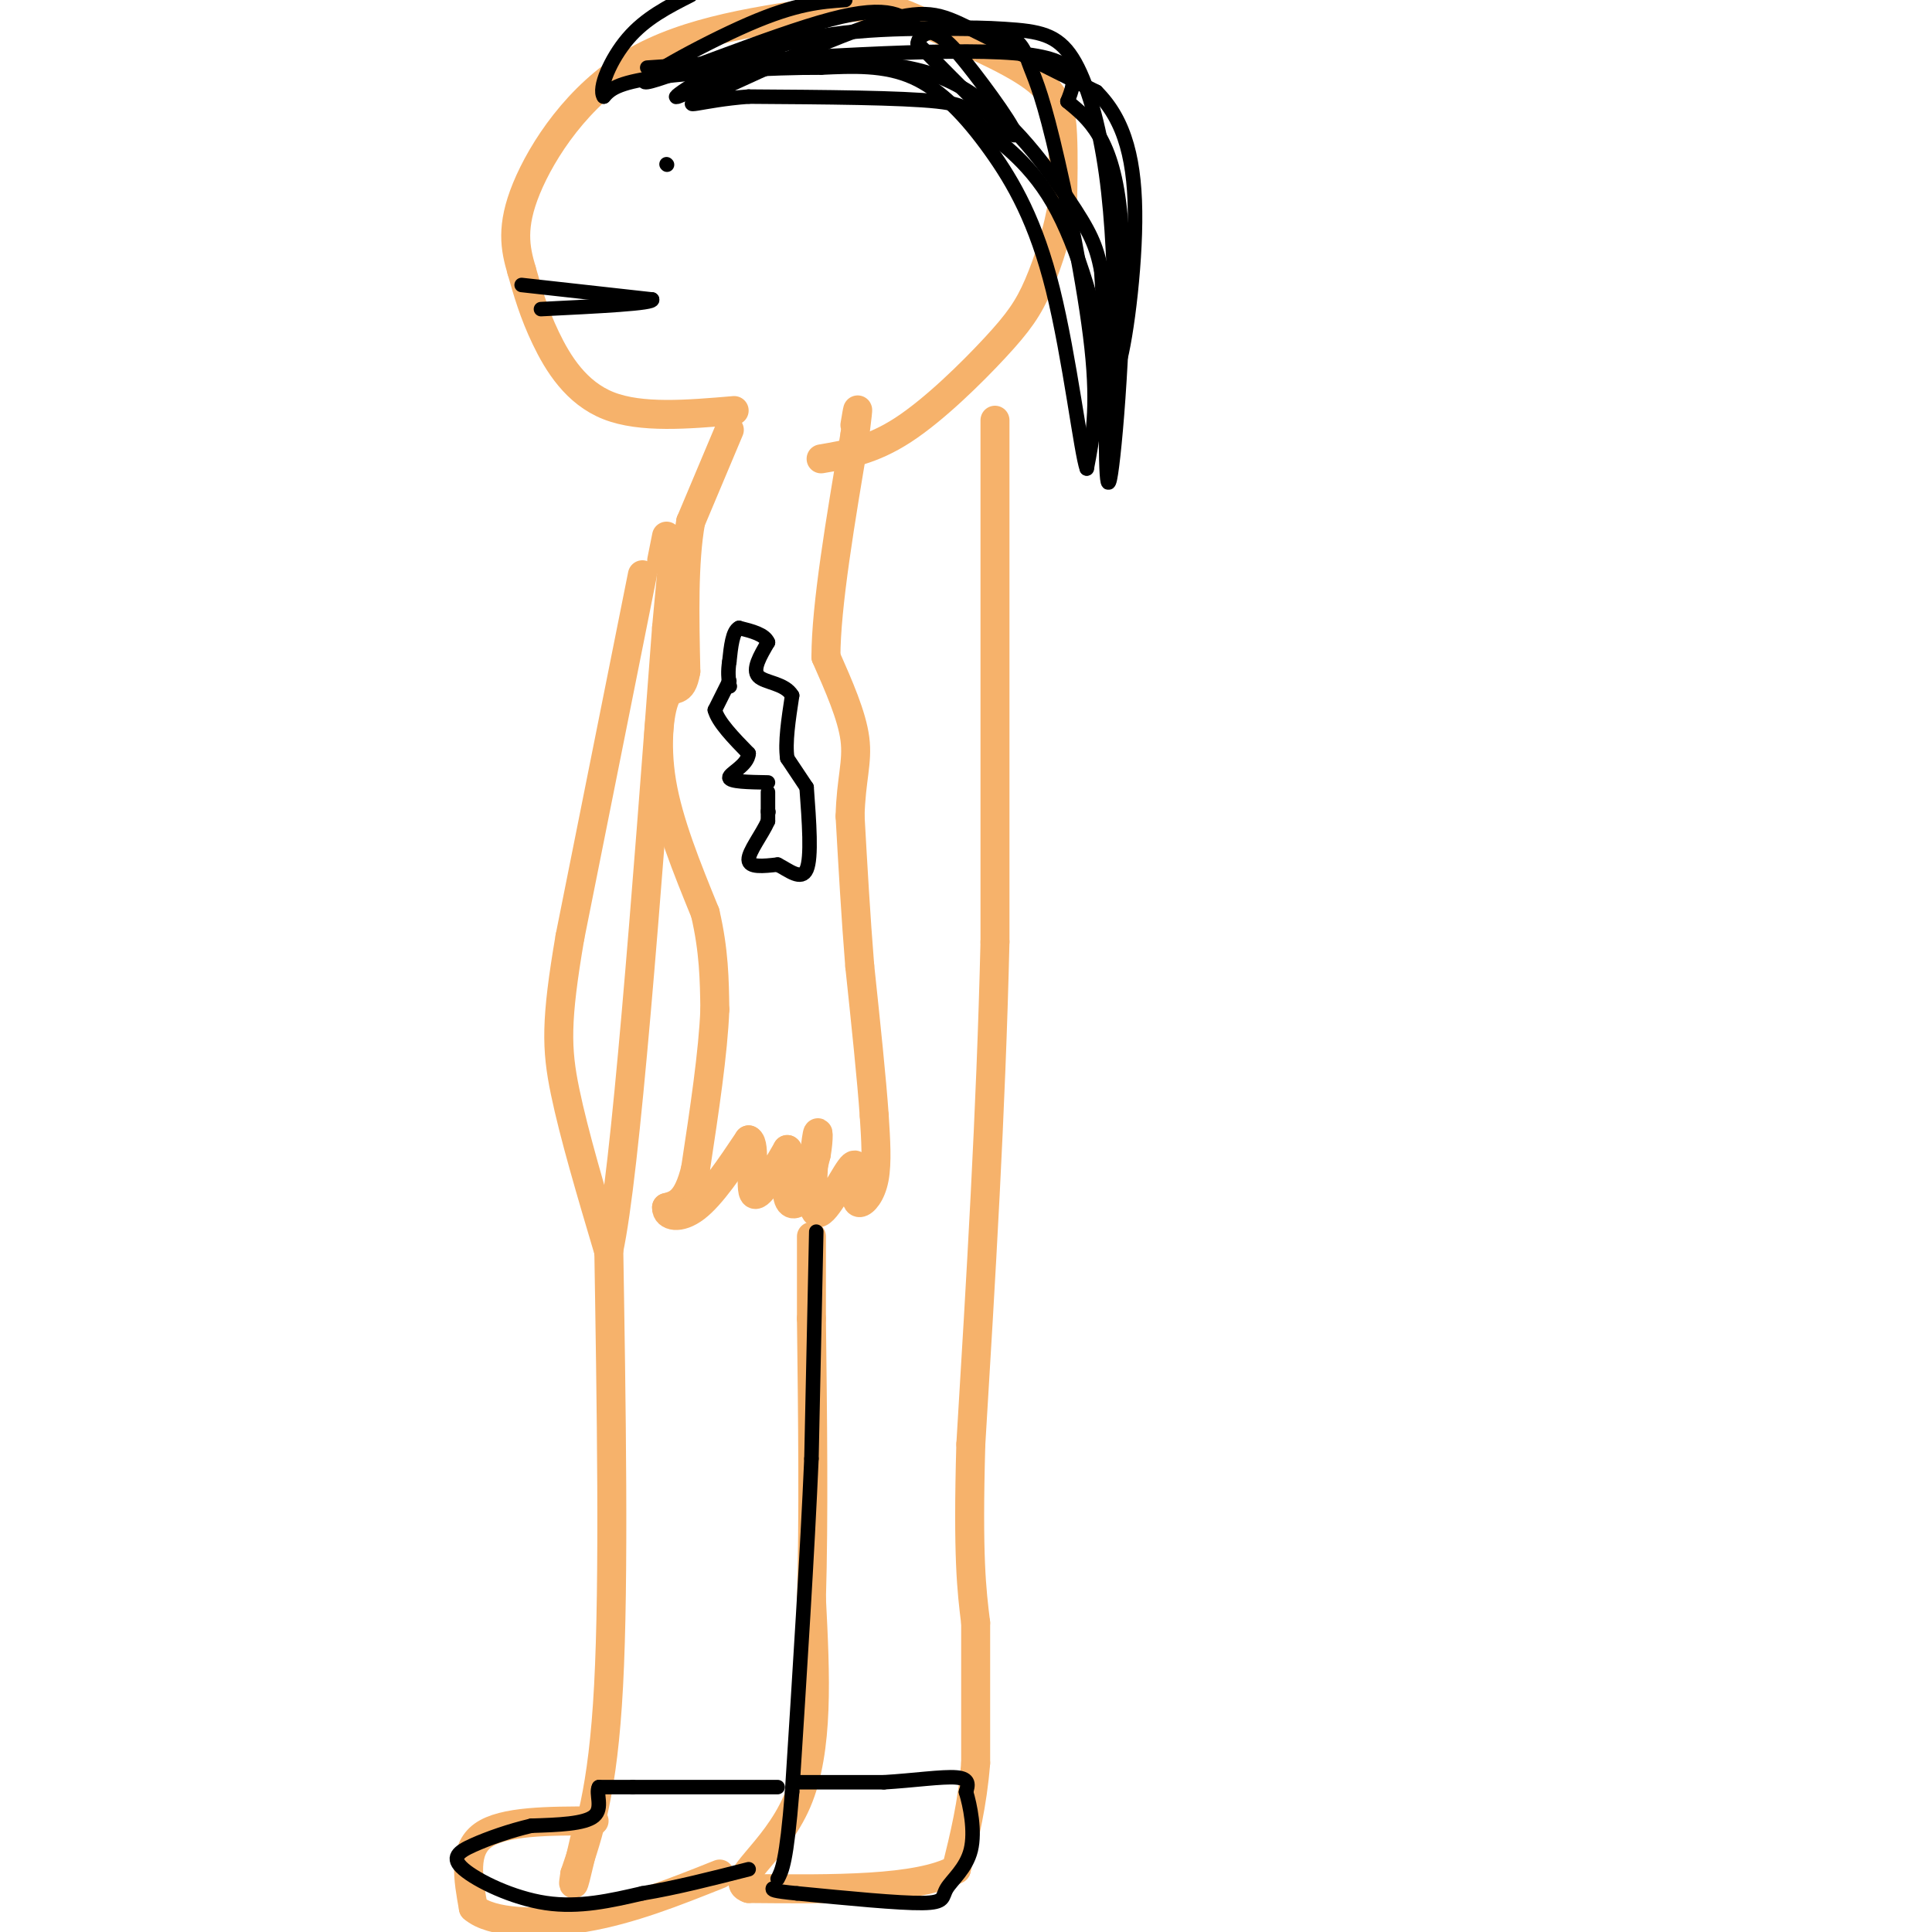 <svg viewBox='0 0 400 400' version='1.1' xmlns='http://www.w3.org/2000/svg' xmlns:xlink='http://www.w3.org/1999/xlink'><g fill='none' stroke='#f6b26b' stroke-width='6' stroke-linecap='round' stroke-linejoin='round'><path d='M151,89c0.000,0.000 -8.000,19.000 -8,19'/><path d='M143,108c-1.500,8.333 -1.250,19.667 -1,31'/><path d='M142,139c-0.893,5.179 -2.625,2.625 -4,5c-1.375,2.375 -2.393,9.679 -1,18c1.393,8.321 5.196,17.661 9,27'/><path d='M146,189c1.833,7.833 1.917,13.917 2,20'/><path d='M148,209c-0.333,8.833 -2.167,20.917 -4,33'/><path d='M144,242c-1.667,6.833 -3.833,7.417 -6,8'/><path d='M138,250c-0.089,1.867 2.689,2.533 6,0c3.311,-2.533 7.156,-8.267 11,-14'/><path d='M155,236c1.622,0.667 0.178,9.333 1,11c0.822,1.667 3.911,-3.667 7,-9'/><path d='M163,238c0.940,0.476 -0.208,6.167 0,9c0.208,2.833 1.774,2.810 3,1c1.226,-1.810 2.113,-5.405 3,-9'/><path d='M169,239c0.573,-3.137 0.504,-6.480 0,-3c-0.504,3.480 -1.443,13.783 0,15c1.443,1.217 5.270,-6.652 7,-9c1.730,-2.348 1.365,0.826 1,4'/><path d='M177,246c0.202,1.440 0.208,3.042 1,3c0.792,-0.042 2.369,-1.726 3,-5c0.631,-3.274 0.315,-8.137 0,-13'/><path d='M181,231c-0.500,-7.333 -1.750,-19.167 -3,-31'/><path d='M178,200c-0.833,-10.333 -1.417,-20.667 -2,-31'/><path d='M176,169c0.178,-7.622 1.622,-11.178 1,-16c-0.622,-4.822 -3.311,-10.911 -6,-17'/><path d='M171,136c0.000,-10.500 3.000,-28.250 6,-46'/><path d='M177,90c1.000,-8.000 0.500,-5.000 0,-2'/><path d='M133,119c0.000,0.000 -15.000,75.000 -15,75'/><path d='M118,194c-2.956,17.311 -2.844,23.089 -1,32c1.844,8.911 5.422,20.956 9,33'/><path d='M126,259c3.500,-16.000 7.750,-72.500 12,-129'/><path d='M138,130c2.000,-21.500 1.000,-10.750 0,0'/><path d='M138,111c0.000,0.000 -1.000,5.000 -1,5'/><path d='M126,256c0.583,35.500 1.167,71.000 0,93c-1.167,22.000 -4.083,30.500 -7,39'/><path d='M119,388c-0.833,5.333 0.583,-0.833 2,-7'/><path d='M123,377c-9.417,0.000 -18.833,0.000 -23,3c-4.167,3.000 -3.083,9.000 -2,15'/><path d='M98,395c3.556,3.178 13.444,3.622 23,2c9.556,-1.622 18.778,-5.311 28,-9'/><path d='M206,87c0.000,0.000 0.000,108.000 0,108'/><path d='M206,195c-0.833,35.333 -2.917,69.667 -5,104'/><path d='M201,299c-0.667,23.500 0.167,30.250 1,37'/><path d='M202,336c0.000,0.000 0.000,29.000 0,29'/><path d='M202,365c-0.667,8.500 -2.333,15.250 -4,22'/><path d='M198,387c-7.833,4.333 -25.417,4.167 -43,4'/><path d='M155,391c-4.600,-1.511 5.400,-7.289 10,-18c4.600,-10.711 3.800,-26.356 3,-42'/><path d='M168,331c0.500,-16.667 0.250,-37.333 0,-58'/><path d='M168,273c0.000,-12.500 0.000,-14.750 0,-17'/><path d='M152,85c-9.644,0.822 -19.289,1.644 -26,-1c-6.711,-2.644 -10.489,-8.756 -13,-14c-2.511,-5.244 -3.756,-9.622 -5,-14'/><path d='M108,56c-1.357,-4.595 -2.250,-9.083 1,-17c3.250,-7.917 10.643,-19.262 22,-26c11.357,-6.738 26.679,-8.869 42,-11'/><path d='M173,2c9.563,-1.542 12.470,0.102 19,3c6.530,2.898 16.681,7.049 22,11c5.319,3.951 5.805,7.700 6,12c0.195,4.300 0.097,9.150 0,14'/><path d='M220,42c-0.836,5.480 -2.925,12.180 -5,17c-2.075,4.820 -4.136,7.759 -9,13c-4.864,5.241 -12.533,12.783 -19,17c-6.467,4.217 -11.734,5.108 -17,6'/></g>
<g fill='none' stroke='#000000' stroke-width='3' stroke-linecap='round' stroke-linejoin='round'><path d='M151,141c0.000,0.000 -3.000,6.000 -3,6'/><path d='M148,147c0.667,2.500 3.833,5.750 7,9'/><path d='M155,156c-0.156,2.467 -4.044,4.133 -4,5c0.044,0.867 4.022,0.933 8,1'/><path d='M159,168c0.000,0.000 0.100,0.100 0.1,0.1'/><path d='M159,164c0.000,0.000 0.000,6.000 0,6'/><path d='M159,170c-1.156,2.667 -4.044,6.333 -4,8c0.044,1.667 3.022,1.333 6,1'/><path d='M161,179c2.267,1.133 4.933,3.467 6,1c1.067,-2.467 0.533,-9.733 0,-17'/><path d='M167,163c0.000,0.000 -4.000,-6.000 -4,-6'/><path d='M163,157c-0.500,-3.167 0.250,-8.083 1,-13'/><path d='M164,144c-1.489,-2.600 -5.711,-2.600 -7,-4c-1.289,-1.400 0.356,-4.200 2,-7'/><path d='M159,133c-0.667,-1.667 -3.333,-2.333 -6,-3'/><path d='M153,130c-1.333,0.667 -1.667,3.833 -2,7'/><path d='M151,137c-0.333,2.000 -0.167,3.500 0,5'/><path d='M151,142c0.000,0.000 0.100,0.100 0.1,0.1'/><path d='M138,34c0.000,0.000 0.100,0.100 0.1,0.1'/><path d='M108,59c0.000,0.000 27.000,3.000 27,3'/><path d='M135,62c0.667,0.833 -11.167,1.417 -23,2'/><path d='M134,14c30.750,-2.083 61.500,-4.167 76,-3c14.500,1.167 12.750,5.583 11,10'/><path d='M221,21c4.298,3.560 9.542,7.458 11,24c1.458,16.542 -0.869,45.726 -2,53c-1.131,7.274 -1.065,-7.363 -1,-22'/><path d='M229,76c-1.756,-10.211 -5.646,-24.737 -11,-34c-5.354,-9.263 -12.172,-13.263 -15,-16c-2.828,-2.737 -1.665,-4.211 -9,-5c-7.335,-0.789 -23.167,-0.895 -39,-1'/><path d='M155,20c-9.957,0.729 -15.349,3.051 -9,0c6.349,-3.051 24.440,-11.475 35,-15c10.560,-3.525 13.589,-2.150 20,1c6.411,3.150 16.206,8.075 26,13'/><path d='M227,19c6.036,6.024 8.125,14.583 8,27c-0.125,12.417 -2.464,28.690 -4,31c-1.536,2.310 -2.268,-9.345 -3,-21'/><path d='M228,56c-1.060,-5.250 -2.208,-7.875 -7,-15c-4.792,-7.125 -13.226,-18.750 -24,-24c-10.774,-5.250 -23.887,-4.125 -37,-3'/><path d='M160,14c-11.143,1.512 -20.500,6.792 -20,6c0.500,-0.792 10.857,-7.655 23,-11c12.143,-3.345 26.071,-3.173 40,-3'/><path d='M203,6c8.281,0.758 8.982,4.152 10,7c1.018,2.848 2.351,5.152 5,16c2.649,10.848 6.614,30.242 8,43c1.386,12.758 0.193,18.879 -1,25'/><path d='M225,97c-1.147,-2.987 -3.514,-22.955 -7,-37c-3.486,-14.045 -8.093,-22.166 -13,-29c-4.907,-6.834 -10.116,-12.381 -16,-15c-5.884,-2.619 -12.442,-2.309 -19,-2'/><path d='M170,14c-10.022,-0.044 -25.578,0.844 -34,2c-8.422,1.156 -9.711,2.578 -11,4'/><path d='M125,20c-1.178,-1.644 1.378,-7.756 5,-12c3.622,-4.244 8.311,-6.622 13,-9'/><path d='M175,0c-5.054,0.357 -10.107,0.714 -20,5c-9.893,4.286 -24.625,12.500 -21,12c3.625,-0.500 25.607,-9.714 38,-13c12.393,-3.286 15.196,-0.643 18,2'/><path d='M190,6c4.214,0.774 5.750,1.708 10,7c4.250,5.292 11.214,14.940 10,15c-1.214,0.060 -10.607,-9.470 -20,-19'/><path d='M190,9c0.239,-3.702 10.837,-3.456 18,-3c7.163,0.456 10.890,1.123 14,6c3.110,4.877 5.603,13.965 7,24c1.397,10.035 1.699,21.018 2,32'/><path d='M231,68c0.167,7.667 -0.417,10.833 -1,14'/><path d='M169,255c0.000,0.000 -1.000,47.000 -1,47'/><path d='M168,302c-0.833,19.333 -2.417,44.167 -4,69'/><path d='M164,371c-1.167,14.500 -2.083,16.250 -3,18'/><path d='M161,370c0.000,0.000 -30.000,0.000 -30,0'/><path d='M131,370c-6.167,0.000 -6.583,0.000 -7,0'/><path d='M124,370c-0.733,1.244 0.933,4.356 -1,6c-1.933,1.644 -7.467,1.822 -13,2'/><path d='M110,378c-4.400,1.030 -8.901,2.606 -12,4c-3.099,1.394 -4.796,2.606 -2,5c2.796,2.394 10.085,5.970 17,7c6.915,1.030 13.458,-0.485 20,-2'/><path d='M133,392c7.000,-1.167 14.500,-3.083 22,-5'/><path d='M165,369c0.000,0.000 18.000,0.000 18,0'/><path d='M183,369c6.044,-0.356 12.156,-1.244 15,-1c2.844,0.244 2.422,1.622 2,3'/><path d='M200,371c0.842,2.751 1.947,8.129 1,12c-0.947,3.871 -3.947,6.234 -5,8c-1.053,1.766 -0.158,2.933 -5,3c-4.842,0.067 -15.421,-0.967 -26,-2'/><path d='M165,392c-5.167,-0.500 -5.083,-0.750 -5,-1'/></g>
</svg>